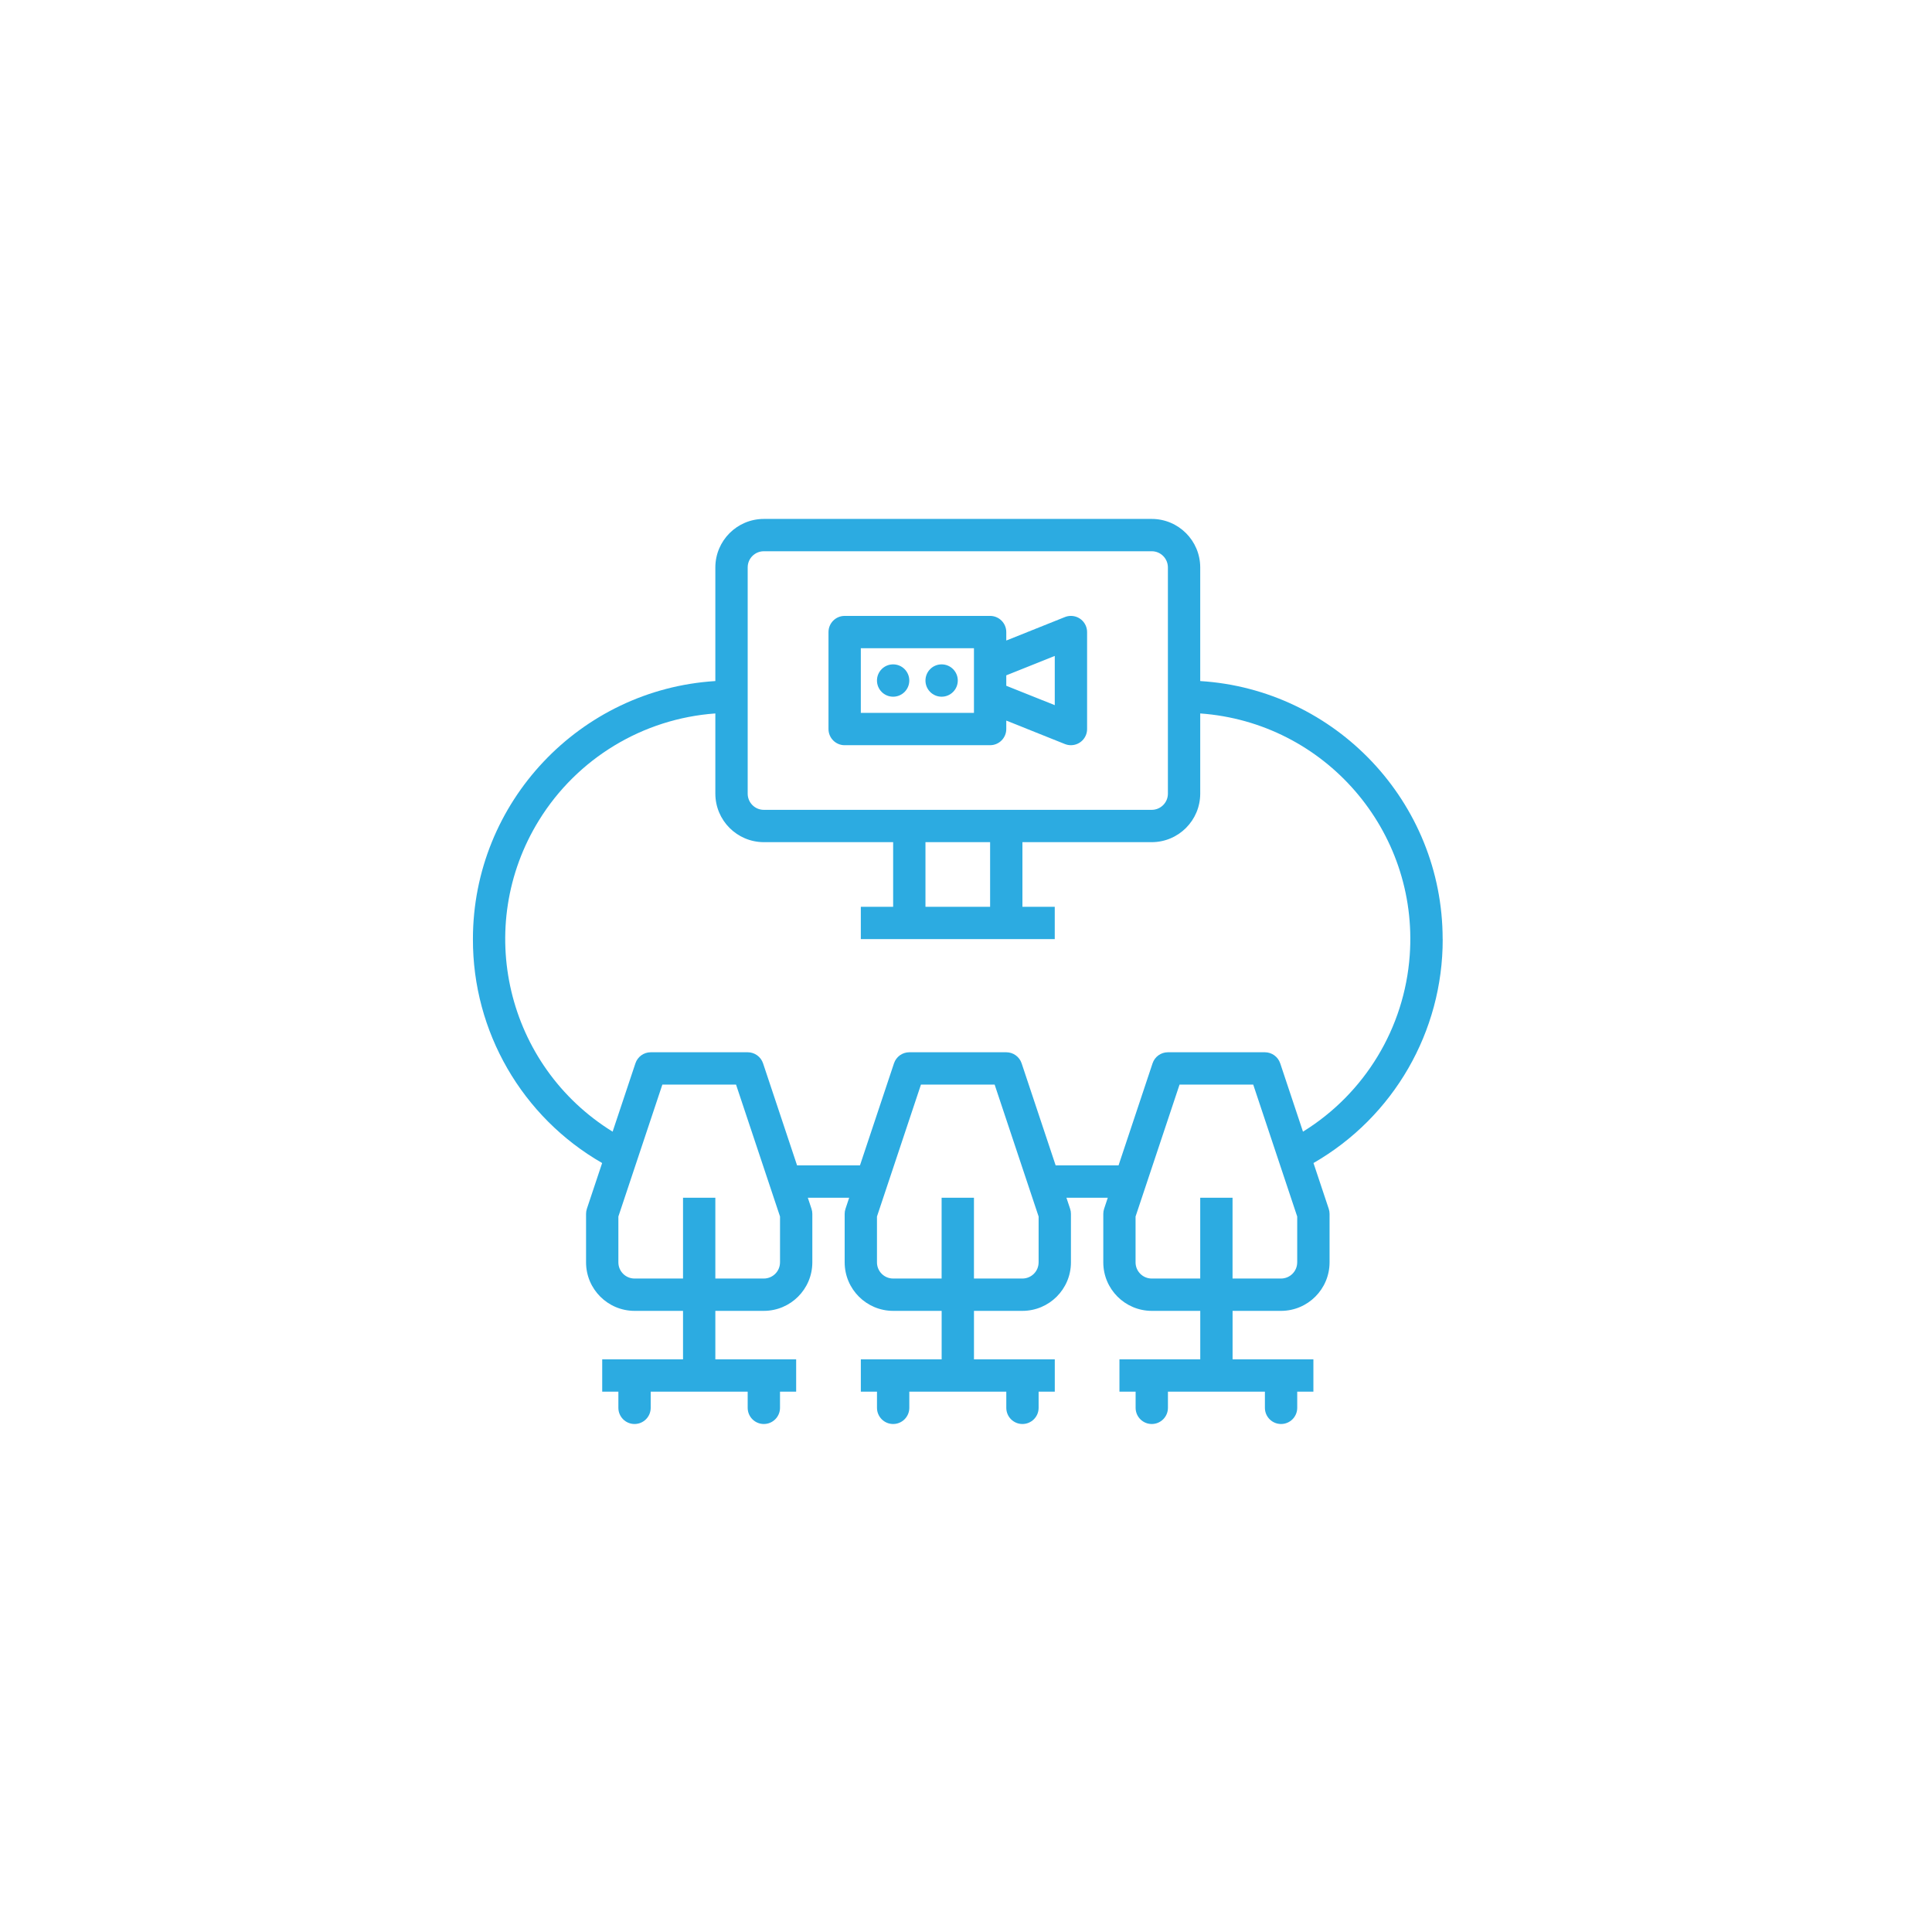 <svg width="111" height="111" viewBox="0 0 111 111" fill="none" xmlns="http://www.w3.org/2000/svg">
<g clip-path="url(#clip0_621_714)">
<path d="M48.528 42.814H56.885C57.398 42.814 57.814 42.398 57.814 41.885V41.4L61.183 42.748C61.659 42.938 62.2 42.707 62.391 42.231C62.435 42.121 62.457 42.005 62.457 41.886V36.315C62.457 35.802 62.041 35.386 61.528 35.386C61.41 35.386 61.293 35.408 61.183 35.452L57.814 36.8V36.315C57.814 35.802 57.398 35.386 56.885 35.386H48.528C48.015 35.386 47.6 35.802 47.6 36.315V41.886C47.6 42.399 48.015 42.815 48.528 42.815V42.814ZM60.6 37.686V40.514L57.814 39.4V38.8L60.6 37.686ZM49.457 37.242H55.957V40.956H49.457V37.242Z" fill="#2CABE1"/>
<path d="M54.099 40.028C54.612 40.028 55.028 39.612 55.028 39.099C55.028 38.586 54.612 38.17 54.099 38.17C53.587 38.17 53.171 38.586 53.171 39.099C53.171 39.612 53.587 40.028 54.099 40.028Z" fill="#2CABE1"/>
<path d="M51.313 40.028C51.826 40.028 52.242 39.612 52.242 39.099C52.242 38.586 51.826 38.17 51.313 38.17C50.8 38.17 50.385 38.586 50.385 39.099C50.385 39.612 50.8 40.028 51.313 40.028Z" fill="#2CABE1"/>
<path d="M82.885 53.956C82.885 46.076 76.718 39.61 68.957 39.129V32.599C68.954 31.061 67.709 29.816 66.171 29.814H43.885C42.347 29.816 41.102 31.061 41.099 32.599V39.129C33.338 39.61 27.171 46.076 27.171 53.956C27.157 59.265 29.99 64.175 34.595 66.82L33.718 69.448C33.687 69.544 33.671 69.642 33.671 69.742V72.528C33.673 74.066 34.919 75.311 36.457 75.314H39.242V78.099H34.599V79.956H35.528V80.885C35.528 81.398 35.944 81.814 36.457 81.814C36.97 81.814 37.385 81.398 37.385 80.885V79.956H42.957V80.885C42.957 81.398 43.372 81.814 43.885 81.814C44.398 81.814 44.814 81.398 44.814 80.885V79.956H45.742V78.099H41.099V75.314H43.885C45.423 75.311 46.669 74.066 46.671 72.528V69.742C46.671 69.642 46.655 69.544 46.623 69.448L46.412 68.814H48.788L48.577 69.448C48.545 69.544 48.529 69.642 48.529 69.742V72.528C48.532 74.066 49.777 75.311 51.315 75.314H54.101V78.099H49.458V79.956H50.386V80.885C50.386 81.398 50.802 81.814 51.315 81.814C51.828 81.814 52.243 81.398 52.243 80.885V79.956H57.815V80.885C57.815 81.398 58.23 81.814 58.743 81.814C59.257 81.814 59.672 81.398 59.672 80.885V79.956H60.601V78.099H55.958V75.314H58.743C60.282 75.311 61.527 74.066 61.529 72.528V69.742C61.529 69.642 61.513 69.544 61.482 69.448L61.27 68.814H63.646L63.435 69.448C63.404 69.544 63.388 69.642 63.388 69.742V72.528C63.39 74.066 64.635 75.311 66.173 75.314H68.959V78.099H64.316V79.956H65.245V80.885C65.245 81.398 65.66 81.814 66.173 81.814C66.686 81.814 67.102 81.398 67.102 80.885V79.956H72.673V80.885C72.673 81.398 73.089 81.814 73.602 81.814C74.115 81.814 74.53 81.398 74.53 80.885V79.956H75.459V78.099H70.816V75.314H73.602C75.14 75.311 76.385 74.066 76.388 72.528V69.742C76.388 69.642 76.371 69.544 76.34 69.448L75.464 66.82C80.067 64.175 82.9 59.265 82.888 53.956H82.885ZM42.957 32.599C42.957 32.086 43.372 31.672 43.885 31.671H66.171C66.684 31.671 67.098 32.086 67.1 32.599V45.599C67.1 46.112 66.684 46.527 66.171 46.528H43.885C43.372 46.528 42.958 46.112 42.957 45.599V32.599ZM56.885 52.099H53.171V48.385H56.885V52.099ZM44.814 72.528C44.814 73.041 44.398 73.455 43.885 73.456H41.099V68.814H39.242V73.456H36.457C35.944 73.456 35.529 73.041 35.528 72.528V69.893L38.055 62.313H42.288L44.815 69.893V72.528H44.814ZM59.671 72.528C59.671 73.041 59.255 73.455 58.742 73.456H55.957V68.814H54.099V73.456H51.314C50.801 73.456 50.386 73.041 50.385 72.528V69.893L52.912 62.313H57.145L59.672 69.893V72.528H59.671ZM74.528 72.528C74.528 73.041 74.113 73.455 73.6 73.456H70.814V68.814H68.957V73.456H66.171C65.658 73.456 65.243 73.041 65.242 72.528V69.893L67.769 62.313H72.002L74.529 69.893V72.528H74.528ZM74.861 65.018L73.552 61.091C73.425 60.712 73.07 60.456 72.671 60.456H67.1C66.7 60.456 66.345 60.712 66.219 61.091L64.264 66.956H60.651L58.696 61.091C58.569 60.712 58.214 60.456 57.815 60.456H52.243C51.844 60.456 51.489 60.712 51.363 61.091L49.408 66.956H45.795L43.84 61.091C43.713 60.712 43.358 60.456 42.959 60.456H37.388C36.988 60.456 36.633 60.712 36.507 61.091L35.197 65.018C29.087 61.243 27.195 53.232 30.969 47.124C33.164 43.571 36.934 41.288 41.099 40.99V45.599C41.102 47.137 42.347 48.383 43.885 48.385H51.314V52.099H49.457V53.956H60.599V52.099H58.742V48.385H66.171C67.709 48.383 68.954 47.137 68.957 45.599V40.99C76.118 41.503 81.509 47.726 80.994 54.887C80.696 59.053 78.414 62.823 74.86 65.018H74.861Z" fill="#2CABE1"/>
</g>
<defs>
<clipPath id="clip0_621_714">
<rect width="55.714" height="52" fill="white" transform="translate(27.171 29.814)"/>
</clipPath>
</defs>
</svg>

